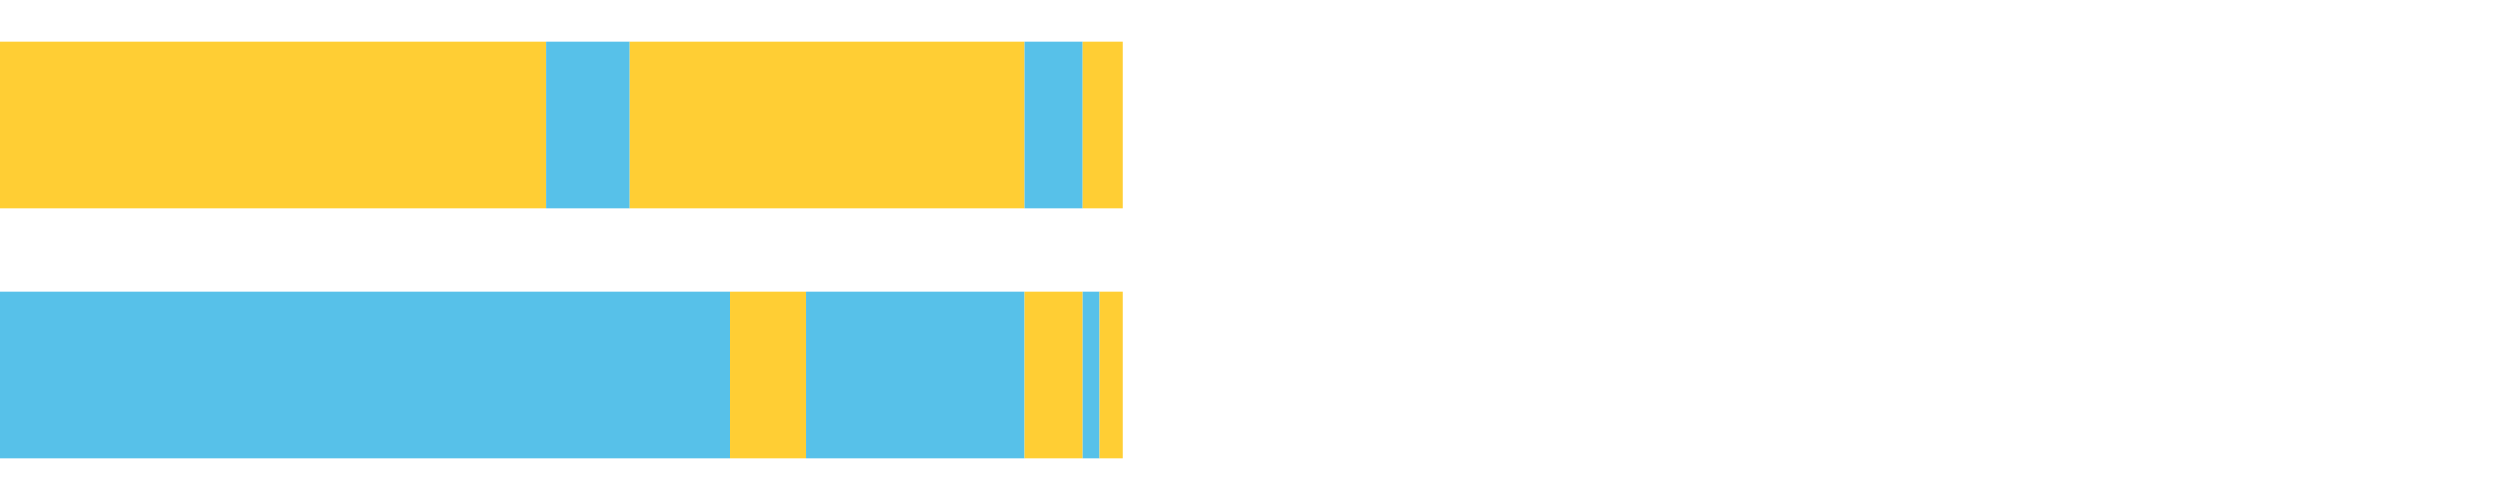 <?xml version="1.0" encoding="UTF-8"?>
<svg xmlns="http://www.w3.org/2000/svg" xmlns:xlink="http://www.w3.org/1999/xlink" width="1080pt" height="216pt" viewBox="0 0 1080 216" version="1.1">
<g><path style="stroke:none;fill-rule:nonzero;fill:#FFCE34;fill-opacity:1;" d="M 0.0 18 L 0.0 90 L 235.919 90 L 235.919 18 Z M 0.0 18"/><path style="stroke:none;fill-rule:nonzero;fill:#57C1E9;fill-opacity:1;" d="M 235.919 18 L 235.919 90 L 272.036 90 L 272.036 18 Z M 235.919 18"/><path style="stroke:none;fill-rule:nonzero;fill:#FFCE34;fill-opacity:1;" d="M 272.036 18 L 272.036 90 L 442.598 90 L 442.598 18 Z M 272.036 18"/><path style="stroke:none;fill-rule:nonzero;fill:#57C1E9;fill-opacity:1;" d="M 442.598 18 L 442.598 90 L 467.715 90 L 467.715 18 Z M 442.598 18"/><path style="stroke:none;fill-rule:nonzero;fill:#FFCE34;fill-opacity:1;" d="M 467.715 18 L 467.715 90 L 485.033 90 L 485.033 18 Z M 467.715 18"/><path style="stroke:none;fill-rule:nonzero;fill:#57C1E9;fill-opacity:1;" d="M 0.0 126 L 0.0 198 L 315.366 198 L 315.366 126 Z M 0.0 126"/><path style="stroke:none;fill-rule:nonzero;fill:#FFCE34;fill-opacity:1;" d="M 315.366 126 L 315.366 198 L 348.206 198 L 348.206 126 Z M 315.366 126"/><path style="stroke:none;fill-rule:nonzero;fill:#57C1E9;fill-opacity:1;" d="M 348.206 126 L 348.206 198 L 442.598 198 L 442.598 126 Z M 348.206 126"/><path style="stroke:none;fill-rule:nonzero;fill:#FFCE34;fill-opacity:1;" d="M 442.598 126 L 442.598 198 L 467.715 198 L 467.715 126 Z M 442.598 126"/><path style="stroke:none;fill-rule:nonzero;fill:#57C1E9;fill-opacity:1;" d="M 467.715 126 L 467.715 198 L 474.994 198 L 474.994 126 Z M 467.715 126"/><path style="stroke:none;fill-rule:nonzero;fill:#FFCE34;fill-opacity:1;" d="M 474.994 126 L 474.994 198 L 485.033 198 L 485.033 126 Z M 474.994 126"/></g>
</svg>